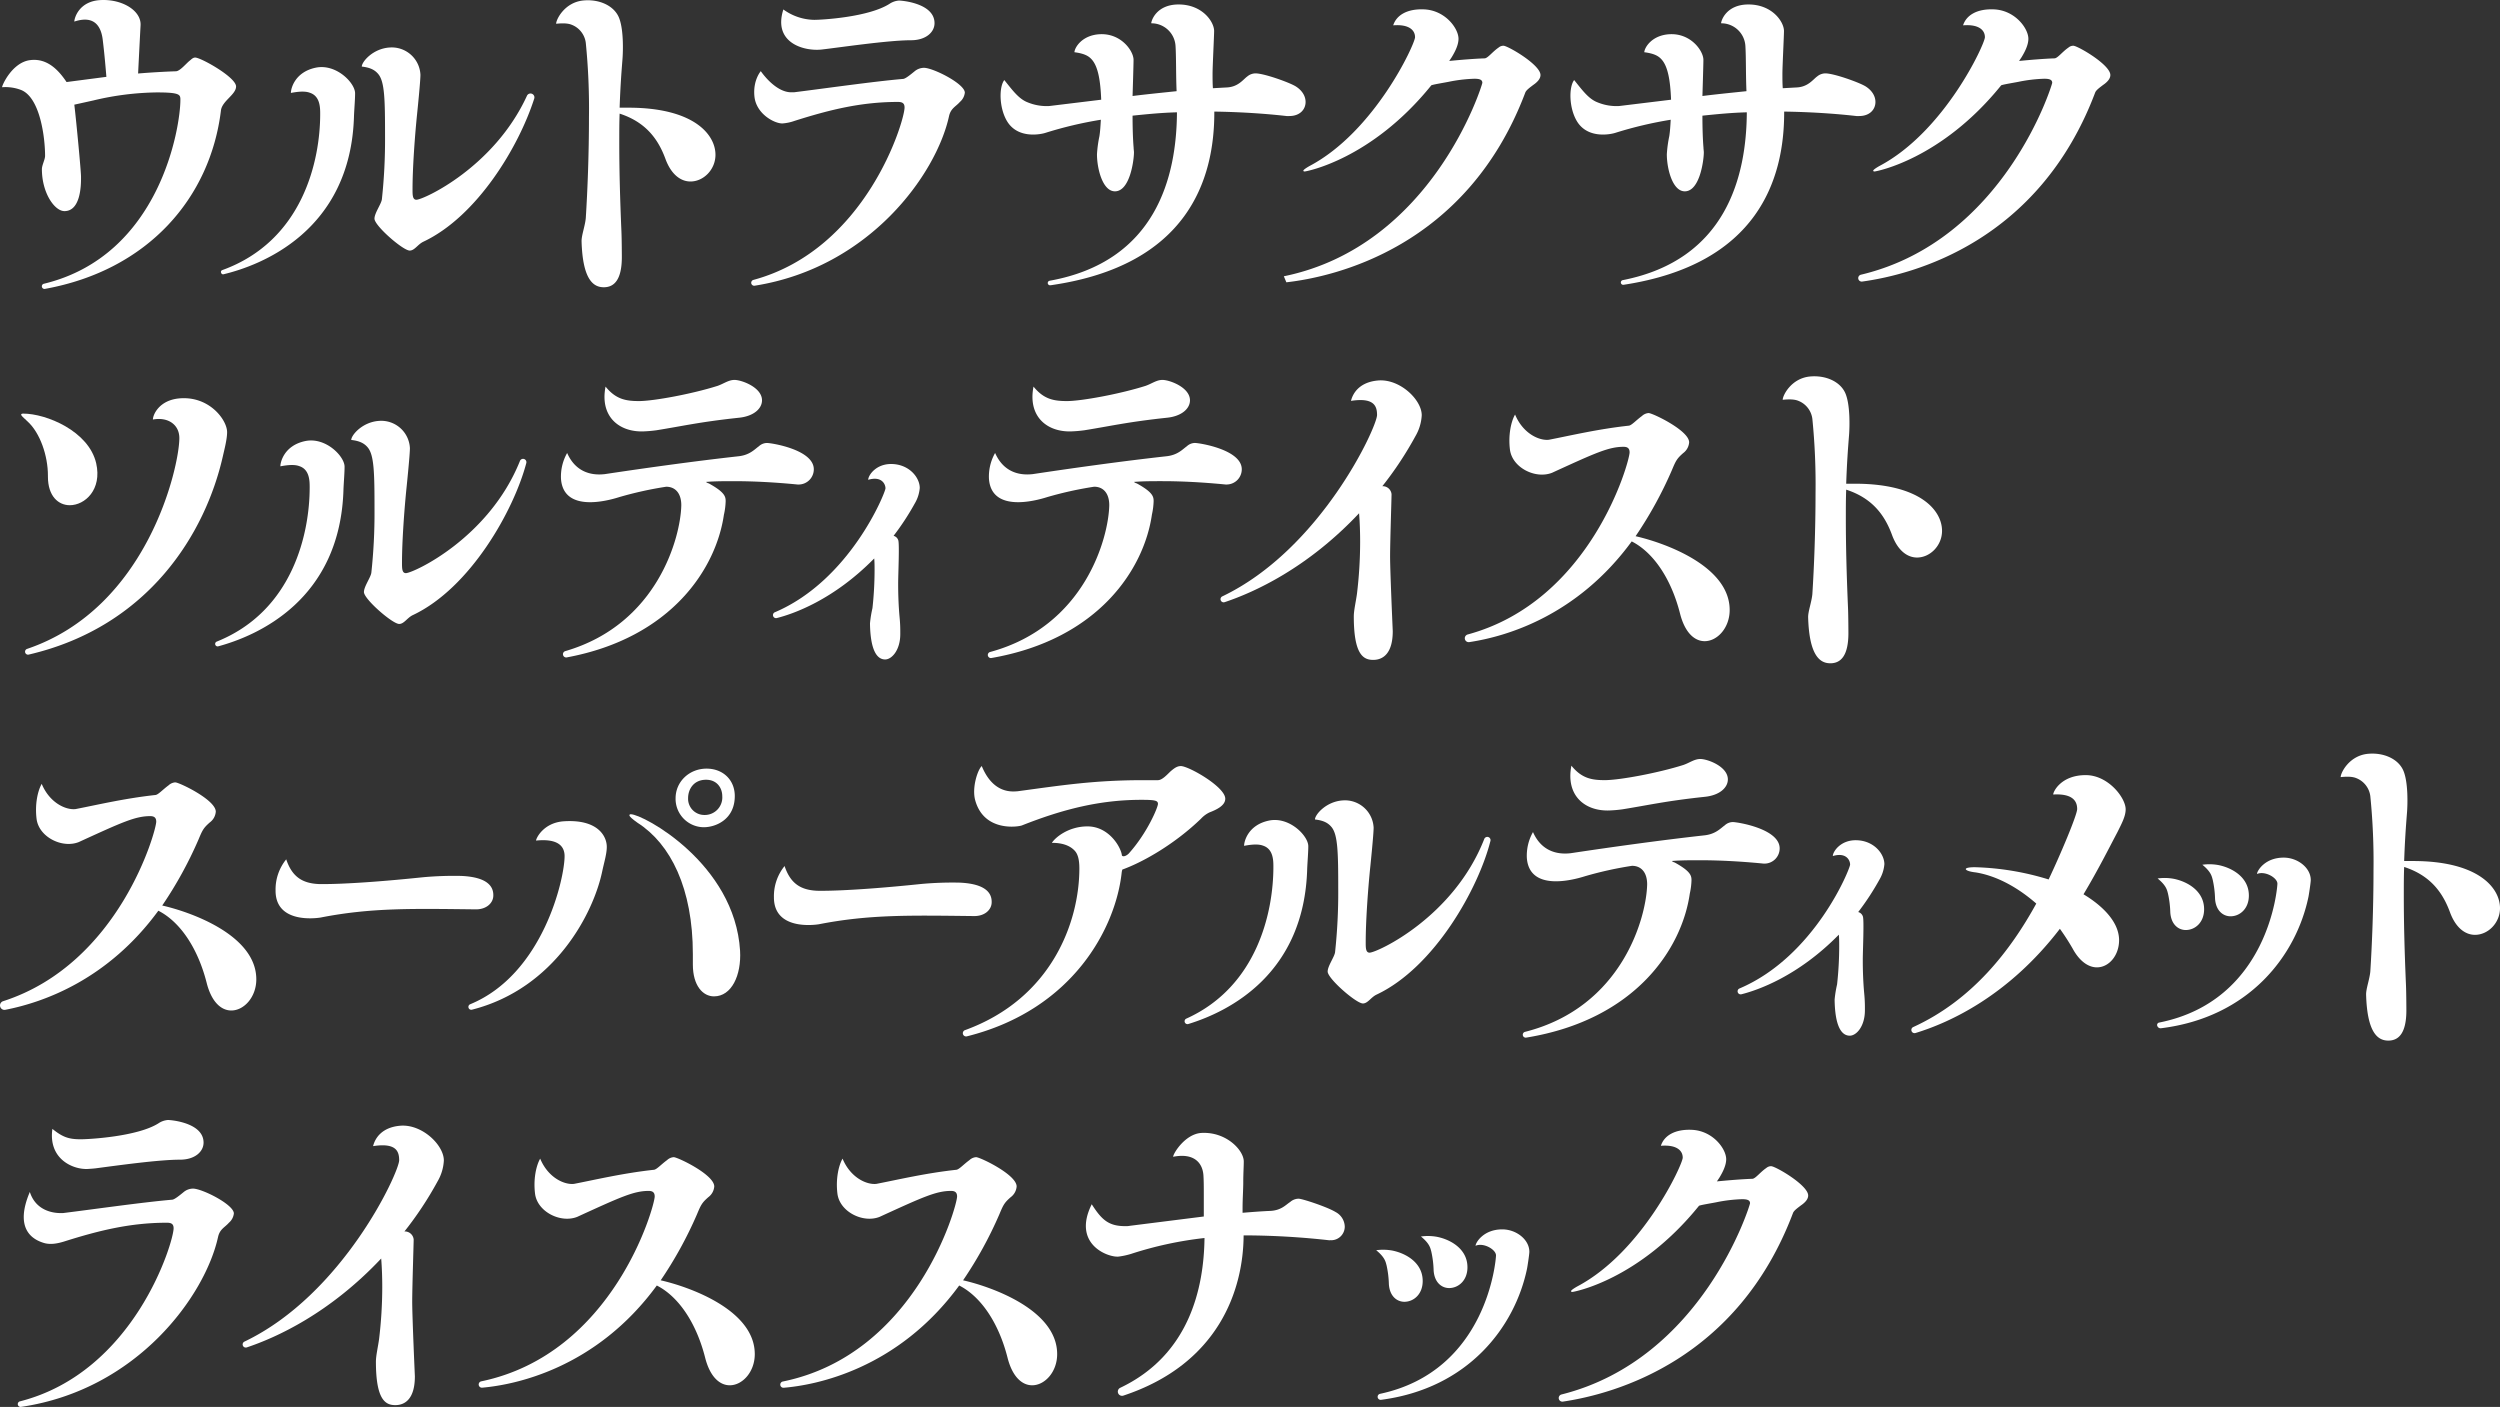 <svg xmlns="http://www.w3.org/2000/svg" width="974.058" height="548.18" viewBox="0 0 974.058 548.18"><rect x="0" y="0" width="974.058" height="548.18" fill="#333333" stroke="none"/><g transform="translate(-3202.842 -649.042)"><path d="M3523.019,668.336c6.764-.772,25.812-3.613,34.736-3.613,5.9,0,9.2-3.18,9.2-6.648,0-7.8-12.769-8.816-13.867-8.816a7.655,7.655,0,0,0-3.707,1.3c-8.238,5.2-26.284,6.214-29.3,6.214a20.924,20.924,0,0,1-12.022-4.047c-4.187,13.12,8.2,16.38,14.965,15.609" fill="#fff"/><path d="M3288.92,692.134c.412-3.757,5.9-6.214,5.9-9.394,0-3.613-13.729-11.273-15.926-11.273-.824,0-1.373.578-2.06,1.157-1.372,1.011-3.844,4.191-5.492,4.191-4.256.144-9.473.433-14.69.867.138-2.891.843-16.746.96-18.766.326-5.636-6.987-10.247-15.513-9.85s-10.3,7.082-10.3,8.383c7.971-2.632,10.572,2.023,11.121,7.515.687,5.636,1.1,10.839,1.374,14.018l-15.515,2.024c-3.021-4.48-7.445-9.446-14.278-8.527-6.871.923-10.847,9.683-10.847,10.55a16.974,16.974,0,0,1,7.361,1.054c7.479,2.929,9.39,18.623,9.39,25.683,0,1.445-1.237,3.613-1.237,5.2,0,9.249,4.943,16.331,8.787,16.331,6.316,0,6.453-10.117,6.453-12.719v-.722c0-2.168-1.785-21.1-2.609-28.037,0,0,6.135-1.348,7.405-1.637a111.057,111.057,0,0,1,24.723-3.132c9.061,0,9.2.867,9.2,2.89,0,10.383-7.771,60.675-53.205,71.663a1.014,1.014,0,0,0-.7,1.375l.006.016a1.021,1.021,0,0,0,1.119.609c40.414-7.339,64.445-35.683,68.573-69.472" fill="#fff"/><path d="M3350.2,677.874c2.534,2.977,2.664,9.976,2.664,24.283a215.975,215.975,0,0,1-1.235,24.569c-.275,1.879-2.884,5.348-2.884,7.515,0,2.747,11.121,12.43,13.73,12.43,1.922,0,3.158-2.457,5.354-3.469,21.024-9.924,37.256-37.227,43.163-55.753a1.51,1.51,0,0,0-.863-1.856l-.02-.008a1.515,1.515,0,0,0-1.956.779c-12.825,27.922-40.345,40.507-43.069,40.507-1.511,0-1.511-1.879-1.511-4.046,0-8.427.9-20.74,1.754-29.11.2-1.965,1.329-12.964,1.329-15.566a11.185,11.185,0,0,0-11.971-10.6c-6.551.406-10.882,5.556-10.882,7.436,3.616.389,5.244,1.533,6.4,2.886" fill="#fff"/><path d="M3288.981,755.289l.074.176a.755.755,0,0,0,.873.442c13.909-3.327,49.737-16.423,50.849-61.987.137-2.891.418-6.216.418-8.528,0-4.047-7.406-11.668-15.383-9.971s-9.629,7.953-9.629,9.832c5.03-.979,6.715-.3,7.446-.051,3.968,1.342,3.968,5.844,3.968,8.284,0,17.777-6.573,49.378-38.171,60.8a.755.755,0,0,0-.445,1" fill="#fff"/><path d="M3346.095,823.354c2.535,2.976,2.665,9.975,2.665,24.283a215.738,215.738,0,0,1-1.236,24.569c-.274,1.879-2.883,5.347-2.883,7.515,0,2.746,11.121,12.429,13.73,12.429,1.922,0,3.158-2.457,5.355-3.469,22.378-10.564,39.328-40.817,44.174-59.217a1.306,1.306,0,0,0-2.477-.816c-12.106,30.16-41.617,43.7-44.443,43.7-1.511,0-1.511-1.879-1.511-4.046,0-8.427.9-20.739,1.753-29.109.2-1.966,1.33-12.965,1.33-15.567a11.185,11.185,0,0,0-11.971-10.6c-6.551.407-10.882,5.557-10.882,7.436,3.615.39,5.244,1.534,6.4,2.887" fill="#fff"/><path d="M3336.678,839.4c.138-2.891.418-6.215.418-8.528,0-4.046-7.406-11.668-15.383-9.971s-9.63,7.953-9.63,9.832c5.031-.979,6.716-.3,7.447-.051,3.968,1.342,3.968,5.844,3.968,8.284,0,17.4-6.3,48.058-36.213,60.058a.969.969,0,0,0,.608,1.837c15.084-4.083,47.724-18,48.785-61.461" fill="#fff"/><path d="M3712.164,987.27c.137-2.891.418-6.216.418-8.528,0-4.047-7.406-11.668-15.383-9.971s-9.63,7.952-9.63,9.831c5.031-.978,6.716-.3,7.447-.051,3.967,1.342,3.967,5.844,3.967,8.285,0,16.948-5.972,46.462-33.909,59.078a1.122,1.122,0,0,0,.785,2.1c15.9-4.889,45.3-19.542,46.305-60.743" fill="#fff"/><path d="M3782.808,975.212a1.268,1.268,0,0,0-1.664.718c-11.955,30.573-41.834,44.291-44.679,44.291-1.51,0-1.51-1.879-1.51-4.047,0-8.426.9-20.739,1.753-29.109.2-1.965,1.33-12.965,1.33-15.566a11.185,11.185,0,0,0-11.971-10.6c-6.551.406-10.883,5.556-10.883,7.435,3.616.39,5.245,1.534,6.4,2.887,2.535,2.977,2.665,9.975,2.665,24.283a215.738,215.738,0,0,1-1.236,24.569c-.275,1.879-2.883,5.347-2.883,7.515,0,2.746,11.121,12.43,13.729,12.43,1.923,0,3.158-2.458,5.355-3.469,22.64-10.688,39.722-41.525,44.338-59.856a1.267,1.267,0,0,0-.741-1.484" fill="#fff"/><path d="M3425.261,658.573a8.711,8.711,0,0,1,5.819,7.168,256.826,256.826,0,0,1,1.236,29.018c0,14.308-.549,28.4-1.236,39.234-.274,3.035-1.647,6.648-1.647,8.96.411,15.175,4.668,18.011,8.649,18.011,4.119,0,7.042-2.98,7.042-11.8,0-.289-.013-6.5-.161-9.972-.544-12.795-.84-23.77-.84-34.754,0-3.9,0-7.515.138-11.128,9.747,3.179,14.827,9.394,17.848,17.632,2.334,6.359,6.178,8.816,9.748,8.816,5.08,0,9.747-4.625,9.747-10.406,0-7.949-8.512-18.355-33.911-18.355h-3.432c.274-7.948.686-13.554,1.1-18.756.275-3.324.516-12.353-1.534-16.731s-7.639-6.848-13.647-6.288c-7.292.677-10.655,7.348-10.655,9.082,3.563-.384,5.019.04,5.738.265" fill="#fff"/><path d="M3903.161,805.082a8.714,8.714,0,0,1,5.82,7.168,256.855,256.855,0,0,1,1.235,29.018c0,14.308-.549,28.394-1.235,39.234-.275,3.035-1.648,6.648-1.648,8.96.412,15.175,4.668,18.011,8.65,18.011,4.119,0,7.042-2.98,7.042-11.8,0-.288-.013-6.495-.161-9.971-.544-12.8-.84-23.77-.84-34.754,0-3.9,0-7.515.137-11.128,9.748,3.179,14.828,9.394,17.848,17.632,2.334,6.359,6.179,8.816,9.748,8.816,5.08,0,9.748-4.625,9.748-10.406,0-7.949-8.512-18.354-33.912-18.354h-3.432c.274-7.949.686-13.554,1.1-18.757.274-3.324.515-12.353-1.534-16.732s-7.639-6.846-13.648-6.287c-7.292.678-10.655,7.348-10.655,9.082,3.564-.384,5.02.04,5.738.265" fill="#fff"/><path d="M4120.557,952.092a8.711,8.711,0,0,1,5.819,7.168,256.846,256.846,0,0,1,1.236,29.019c0,14.307-.549,28.394-1.236,39.233-.274,3.035-1.647,6.648-1.647,8.96.411,15.175,4.668,18.011,8.649,18.011,4.119,0,7.042-2.98,7.042-11.8,0-.289-.013-6.5-.161-9.972-.544-12.795-.84-23.77-.84-34.754,0-3.9,0-7.515.138-11.128,9.747,3.179,14.827,9.394,17.848,17.632,2.334,6.359,6.178,8.816,9.748,8.816,5.08,0,9.747-4.625,9.747-10.406,0-7.949-8.512-18.355-33.911-18.355h-3.432c.274-7.948.686-13.553,1.1-18.756.275-3.324.516-12.353-1.534-16.731s-7.639-6.848-13.647-6.288c-7.292.678-10.655,7.348-10.655,9.082,3.563-.384,5.019.04,5.738.265" fill="#fff"/><path d="M3495.625,759.661h0a1.158,1.158,0,0,0,1.245.7c44.958-7.1,70.812-43.656,75.713-65.963.686-3.18,2.609-3.757,4.256-5.636a5.553,5.553,0,0,0,1.922-3.613c0-3.469-12.357-9.684-15.926-9.684a5.741,5.741,0,0,0-3.57,1.3c-2.471,2.024-3.844,3.036-4.668,3.036-11.67,1.011-30.754,3.757-42.424,5.2-.275,0-.686,0-.961,0-6.414.063-11.945-8.238-11.945-8.238s-3.133,3.55-2.481,9.885c.7,6.757,7.7,10.493,10.857,10.493a17.683,17.683,0,0,0,4.8-1.012c14.141-4.48,26.223-7.37,40.227-7.37,1.647,0,2.609.433,2.609,2.167,0,5.293-14.922,55.271-58.886,67.174a1.156,1.156,0,0,0-.773,1.561" fill="#fff"/><path d="M3612.4,760.153c53.147-7.7,63.683-41.117,63.566-67.635h0c9.611.144,19.222.722,28.146,1.734h1.1c3.982,0,6.316-2.458,6.316-5.492,0-2.024-1.1-4.336-3.844-6.07-2.609-1.59-12.357-5.058-15.652-5.058a5.015,5.015,0,0,0-3.157,1.155c-1.648,1.157-3.57,4.192-8.238,4.336l-5.218.289c-.137-1.879-.137-3.758-.137-5.636,0-2.89.61-14.774.61-16.653,0-3.613-4.611-10.34-13.834-10.34-8.663,0-10.665,6.326-10.665,7.338a9.391,9.391,0,0,1,9.473,8.96c.275,4.625.138,11.706.412,17.488-5.492.578-11.4,1.156-17.162,1.878,0,0,.382-12.074.382-14.1,0-3.469-4.9-10.449-13.229-9.968-6.852.4-9.688,5.124-9.807,7.013,4.124.532,5.689,1.591,6.854,2.944,2.4,2.79,3.3,8.254,3.581,15.555l-20.182,2.457a19.286,19.286,0,0,1-8.485-1.436c-3.45-1.318-5.913-4.729-9.089-8.681-2.115,2.759-2.025,10.808,1.029,15.964,4.262,7.2,13.524,5.136,15.172,4.558a153.514,153.514,0,0,1,21.418-5.058c-.138,2.457-.275,4.624-.549,6.359a48.579,48.579,0,0,0-.962,7.082c0,5.636,2.2,14.452,7,14.452,5.9,0,7.414-12.284,7.414-15.175,0-.578-.137-1.3-.137-1.879-.274-3.179-.412-7.948-.412-12.429,5.629-.578,11.4-1.156,17.3-1.3-.138,24.858-7.964,58.1-49.564,65.613l-.053.01a.89.89,0,0,0,.259,1.76l.343-.036" fill="#fff"/><path d="M3710.653,715.565c0,.145.137.289.549.289s25.859-4.535,49.288-33.538c.229-.283,5.322-1.1,6.776-1.4a58.5,58.5,0,0,1,9.974-1.192c1.922,0,3.158.288,3.158,1.589,0,.705-19.234,63.494-77.346,75.373l.984,2.35c18.24-2.069,70.222-13.307,93.112-73.966.412-1.011,1.922-2.022,3.02-2.89q2.885-1.95,2.884-3.9c0-4.046-12.769-11.417-14.416-11.417a2.884,2.884,0,0,0-1.922.723c-2.334,1.589-4.119,4.046-5.355,4.191-4.256.144-9.336.578-13.867,1.012l.962-1.446c1.235-2.023,2.656-4.734,2.656-7.191,0-4.047-5.177-11.108-13.415-11.458-6.568-.28-10.76,2.235-12.032,6.22,6.162-.491,8.512,1.879,8.512,4.625,0,2.6-15.652,36.708-41.051,50.149-1.785,1.012-2.471,1.59-2.471,1.879" fill="#fff"/><path d="M3892.935,1103.414a2.885,2.885,0,0,0-1.922.723c-2.335,1.589-4.119,4.046-5.355,4.191-4.256.144-9.336.578-13.867,1.011l.961-1.445c1.236-2.023,2.656-4.734,2.656-7.191,0-4.046-5.176-11.108-13.414-11.458-6.568-.279-10.76,2.236-12.032,6.22,6.162-.491,8.512,1.879,8.512,4.625,0,2.6-15.652,36.709-41.051,50.15-1.785,1.011-2.472,1.589-2.472,1.879,0,.144.137.289.549.289s25.86-4.536,49.289-33.538c.229-.285,5.323-1.1,6.776-1.4a58.63,58.63,0,0,1,9.974-1.193c1.923,0,3.158.289,3.158,1.591,0,.689-18.378,60.7-73.483,74.5a1.418,1.418,0,0,0,.562,2.775c20.638-3.062,68.087-16.319,89.671-73.514.412-1.011,1.922-2.024,3.021-2.891q2.883-1.95,2.883-3.9c0-4.046-12.769-11.417-14.416-11.417" fill="#fff"/><path d="M3832.37,700.754a153.564,153.564,0,0,1,21.418-5.058c-.137,2.457-.274,4.624-.549,6.359a48.566,48.566,0,0,0-.961,7.082c0,5.636,2.2,14.452,7,14.452,5.9,0,7.414-12.284,7.414-15.175,0-.578-.137-1.3-.137-1.879-.275-3.179-.412-7.949-.412-12.429,5.629-.578,11.4-1.156,17.3-1.3-.136,24.609-7.809,57.432-48.327,65.379a.922.922,0,0,0,.314,1.817c52.276-7.976,62.681-41.134,62.565-67.484h0c9.611.144,19.221.722,28.146,1.734h1.1c3.982,0,6.315-2.458,6.315-5.492,0-2.024-1.1-4.336-3.844-6.07-2.608-1.59-12.356-5.058-15.651-5.058a5.02,5.02,0,0,0-3.158,1.155c-1.648,1.157-3.57,4.192-8.238,4.336l-5.217.289c-.137-1.879-.137-3.758-.137-5.636,0-2.89.61-14.774.61-16.653,0-3.613-4.611-10.34-13.834-10.34-8.664,0-10.665,6.326-10.665,7.338a9.392,9.392,0,0,1,9.473,8.96c.274,4.625.137,11.706.412,17.488-5.492.578-11.4,1.156-17.162,1.878,0,0,.381-12.075.381-14.1,0-3.469-4.9-10.449-13.229-9.968-6.852.4-9.688,5.124-9.806,7.013,4.124.532,5.688,1.591,6.853,2.944,2.4,2.79,3.3,8.254,3.582,15.555l-20.183,2.457a19.283,19.283,0,0,1-8.484-1.436c-3.451-1.318-5.914-4.729-9.089-8.681-2.115,2.759-2.025,10.809,1.029,15.964,4.262,7.2,13.524,5.136,15.171,4.558" fill="#fff"/><path d="M3932.686,715.565c0,.145.137.289.549.289s25.86-4.535,49.288-33.538c.23-.283,5.324-1.1,6.777-1.4a58.5,58.5,0,0,1,9.974-1.192c1.922,0,3.158.288,3.158,1.589,0,.694-18.61,61.487-74.549,74.766a1.359,1.359,0,0,0,.507,2.666c19.988-2.745,68.807-15.416,90.792-73.675.411-1.011,1.922-2.022,3.02-2.89q2.885-1.95,2.883-3.9c0-4.046-12.768-11.417-14.416-11.417a2.882,2.882,0,0,0-1.921.723c-2.335,1.589-4.12,4.046-5.355,4.191-4.256.144-9.336.578-13.867,1.012l.961-1.446c1.236-2.023,2.656-4.734,2.656-7.191,0-4.047-5.176-11.108-13.415-11.458-6.568-.28-10.76,2.235-12.032,6.22,6.163-.491,8.513,1.879,8.513,4.625,0,2.6-15.652,36.708-41.051,50.149-1.785,1.012-2.472,1.59-2.472,1.879" fill="#fff"/><path d="M3289.607,827.1c.686-3.035,1.72-6.936,1.72-9.682,0-4.769-6.986-14.183-18.608-13.153-7.867.7-10.3,6.359-10.3,8.238,5.919-1.093,10.3,2.023,10.3,7.226,0,10.96-12.216,66.193-59.324,82.137a1.155,1.155,0,0,0,.625,2.221c47.233-10.993,68.926-47.845,75.587-76.987" fill="#fff"/><path d="M3230.021,845.889c5.9,0,12.631-6.07,10.3-16.331-2.883-12.574-19.5-19.367-28.42-19.367q-.823,0-.824.434t2.471,2.6c4.943,4.48,7.963,13.44,7.963,21.1v.433c0,7.66,4.119,11.129,8.513,11.129" fill="#fff"/><path d="M3484.911,849.53a27.039,27.039,0,0,0,.664-5.2c0-1.734-.251-3.475-6.567-6.944a2.708,2.708,0,0,1-1.1-.577c3.57-.289,7.14-.289,10.847-.289,7.825,0,15.926.433,24.85,1.3h.549a5.926,5.926,0,0,0,5.767-5.925c0-7.66-16.476-10.261-18.261-10.261a4.7,4.7,0,0,0-3.157,1.3c-1.648,1.155-3.57,3.468-8.1,3.9-16.887,1.878-35.559,4.48-51.9,6.937-5.81.681-11.586-1.182-14.691-8.238a18.685,18.685,0,0,0-2.391,10.13c1.118,14.44,21.625,7.369,23.006,6.972a143.187,143.187,0,0,1,17.965-3.95c3.617,0,5.9,2.6,5.9,7.225-.256,12.376-9.2,46.345-45.194,56.819a1.261,1.261,0,0,0,.572,2.453c40.97-7.627,58.265-34.868,61.234-55.658" fill="#fff"/><path d="M3489.03,797.068c-2.334,0-4.118,1.445-6.59,2.312-10.022,3.18-24.987,5.926-30.616,5.926-5.081,0-9.02-.658-13.044-5.637-2.264,11.5,5.08,17.682,14.551,17.462a51.532,51.532,0,0,0,5.266-.448c10.161-1.625,16.9-3.249,32.081-4.874,5.9-.578,9.061-3.613,9.061-6.793,0-5.058-7.963-7.948-10.709-7.948" fill="#fff"/><path d="M3829.649,964.828a51.347,51.347,0,0,0,5.267-.447c10.16-1.625,16.9-3.25,32.08-4.874,5.9-.578,9.062-3.614,9.062-6.792,0-5.059-7.963-7.95-10.709-7.95-2.334,0-4.119,1.446-6.59,2.313-10.023,3.179-24.988,5.925-30.617,5.925-5.08,0-9.02-.658-13.043-5.636-2.265,11.5,5.08,17.682,14.55,17.461" fill="#fff"/><path d="M3889.924,985.521h.55a5.925,5.925,0,0,0,5.766-5.925c0-7.66-16.475-10.261-18.26-10.261a4.7,4.7,0,0,0-3.158,1.3c-1.647,1.156-3.57,3.468-8.1,3.9-16.888,1.879-35.56,4.48-51.9,6.937-5.81.682-11.585-1.181-14.69-8.237a18.663,18.663,0,0,0-2.391,10.13c1.117,14.44,21.624,7.368,23.005,6.972a143.254,143.254,0,0,1,17.966-3.951c3.617,0,5.9,2.6,5.9,7.226-.262,12.646-9.594,47.838-47.592,57.469a1.145,1.145,0,0,0,.456,2.242c42.78-6.96,60.719-34.887,63.748-56.1a27.106,27.106,0,0,0,.664-5.2c0-1.735-.252-3.475-6.568-6.944a2.692,2.692,0,0,1-1.1-.578c3.57-.289,7.139-.289,10.846-.289,7.826,0,15.926.434,24.85,1.3" fill="#fff"/><path d="M3649.186,799.38c-10.023,3.18-24.988,5.926-30.617,5.926-5.08,0-9.02-.659-13.043-5.637-2.265,11.5,5.079,17.682,14.55,17.461a51.3,51.3,0,0,0,5.266-.447c10.161-1.624,16.9-3.249,32.081-4.874,5.9-.578,9.061-3.613,9.061-6.792,0-5.059-7.962-7.95-10.708-7.95-2.334,0-4.119,1.446-6.59,2.313" fill="#fff"/><path d="M3587.813,904.7h0a1.2,1.2,0,0,0,1.31.719c41.905-7.288,59.534-34.885,62.534-55.893a27.126,27.126,0,0,0,.664-5.2c0-1.735-.252-3.475-6.568-6.943a2.717,2.717,0,0,1-1.1-.578c3.57-.29,7.139-.29,10.846-.29,7.826,0,15.927.434,24.851,1.3h.549a5.925,5.925,0,0,0,5.766-5.926c0-7.659-16.475-10.26-18.26-10.26a4.7,4.7,0,0,0-3.158,1.3c-1.648,1.156-3.569,3.468-8.1,3.9-16.887,1.878-35.56,4.479-51.9,6.937-5.809.681-11.585-1.182-14.69-8.238a18.673,18.673,0,0,0-2.392,10.13c1.118,14.44,21.625,7.369,23.006,6.972a143.562,143.562,0,0,1,17.966-3.951c3.616,0,5.9,2.6,5.9,7.227-.259,12.516-9.4,47.125-46.43,57.169a1.2,1.2,0,0,0-.8,1.618" fill="#fff"/><path d="M3543.459,866.627c.137,1.446.137,3.035.137,4.625a136.6,136.6,0,0,1-.824,14.741,44.48,44.48,0,0,0-.961,5.926c.137,9.972,2.471,14.064,5.9,14.064,2.608,0,5.9-3.659,5.9-9.873v-.434a56.794,56.794,0,0,0-.274-6.214c-.412-4.48-.549-8.96-.549-13.007,0-3.613.553-15.417.04-16.907a2.6,2.6,0,0,0-1.825-1.737,100.37,100.37,0,0,0,8.238-12.573,14.185,14.185,0,0,0,1.96-6.062c0-4.047-4.07-9.223-10.958-9.346-6.126-.108-9.125,4.424-9.125,6.158,5.143-1.546,6.727,1.59,6.727,3.324,0,1.566-13.714,35.78-43.1,48.28a1.193,1.193,0,0,0,.744,2.26c6.337-1.6,21.988-6.962,37.967-23.225" fill="#fff"/><path d="M3919.3,1013.212c.137,1.445.137,3.035.137,4.625a136.666,136.666,0,0,1-.824,14.741,44.441,44.441,0,0,0-.961,5.926c.138,9.972,2.472,14.064,5.9,14.064,2.609,0,5.9-3.658,5.9-9.873v-.434a56.592,56.592,0,0,0-.275-6.214c-.412-4.48-.549-8.96-.549-13.007,0-3.613.553-15.416.04-16.907a2.6,2.6,0,0,0-1.825-1.737,100.369,100.369,0,0,0,8.238-12.573,14.172,14.172,0,0,0,1.96-6.063c0-4.047-4.07-9.223-10.957-9.345-6.127-.108-9.126,4.424-9.126,6.158,5.143-1.547,6.728,1.59,6.728,3.325,0,1.565-13.715,35.78-43.1,48.279a1.193,1.193,0,0,0,.744,2.26c6.337-1.6,21.988-6.962,37.967-23.225" fill="#fff"/><path d="M3732.372,849.031c.275,3.468.413,7.226.413,11.128a170.527,170.527,0,0,1-1.236,20.233c-.412,3.036-1.236,6.5-1.236,8.816,0,14.886,3.707,16.943,7.551,16.943,3.982,0,7.628-2.673,7.628-11.2,0-.144-1.037-23.086-1.037-29.156,0-5.491.567-22.6.567-24.2a3.459,3.459,0,0,0-3.588-3.119,135.869,135.869,0,0,0,12.906-19.511,17.979,17.979,0,0,0,2.444-8.135c0-6.056-8.554-14.265-17-13.544-6.945.594-9.74,4.6-10.572,7.949,8.983-1.393,10.16,2.024,10.16,5.492,0,4.645-21.838,52.292-60.293,70.677a1.219,1.219,0,0,0,.9,2.26c11.65-3.89,32.294-13.293,52.387-34.638" fill="#fff"/><path d="M3351.365,1139.391c.275,3.469.413,7.227.413,11.129a170.53,170.53,0,0,1-1.236,20.233c-.412,3.035-1.236,6.5-1.236,8.816,0,14.886,3.707,16.943,7.551,16.943,3.982,0,7.628-2.673,7.628-11.2,0-.145-1.037-23.086-1.037-29.156,0-5.492.567-22.6.567-24.195a3.46,3.46,0,0,0-3.588-3.12,135.812,135.812,0,0,0,12.906-19.51,17.977,17.977,0,0,0,2.444-8.136c0-6.055-8.554-14.265-17-13.543-6.945.594-9.74,4.6-10.572,7.949,8.984-1.393,10.16,2.023,10.16,5.492,0,4.645-21.838,52.292-60.293,70.676a1.22,1.22,0,0,0,.9,2.261c11.65-3.891,32.294-13.294,52.387-34.639" fill="#fff"/><path d="M3793.15,810.555c-1.58,2.747-2.7,7.988-2,13.647.867,7.029,9.921,11.6,16.415,9.044,17.025-7.8,22.1-10.117,27.871-10.117,1.511,0,2.334.578,2.334,2.168,0,3.584-15,57.929-63.1,70.957a1.522,1.522,0,0,0,.632,2.971c14.614-2.2,42.107-10.285,63.292-39.242,8.512,4.335,15.377,14.6,18.809,28.037,1.922,7.659,5.766,10.839,9.611,10.839,4.942,0,9.748-5.2,9.748-12.14,0-17.343-25.812-26.3-36.658-28.76a155.115,155.115,0,0,0,14.141-25.725c1.511-3.613,1.923-4.48,4.394-6.648a5.737,5.737,0,0,0,2.334-4.191c0-4.625-14.279-11.417-15.789-11.417a4.208,4.208,0,0,0-2.608,1.155c-2.2,1.59-3.982,3.614-5.08,3.758-11.945,1.3-22.242,3.758-31.166,5.492-3.652.431-10.034-2.283-13.181-9.828" fill="#fff"/><path d="M3264.537,1003.878c8.513,4.335,15.377,14.6,18.81,28.037,1.922,7.66,5.766,10.84,9.611,10.84,4.942,0,9.747-5.2,9.747-12.141,0-17.343-25.811-26.3-36.657-28.76a155.17,155.17,0,0,0,14.141-25.725c1.51-3.613,1.922-4.48,4.393-6.648a5.738,5.738,0,0,0,2.335-4.191c0-4.625-14.279-11.418-15.789-11.418a4.211,4.211,0,0,0-2.609,1.156c-2.2,1.59-3.982,3.614-5.08,3.759-11.945,1.3-22.241,3.757-31.166,5.491-3.652.431-10.033-2.283-13.18-9.828-1.581,2.748-2.7,7.988-2,13.648.868,7.028,9.921,11.6,16.416,9.043,17.025-7.8,22.1-10.117,27.87-10.117,1.511,0,2.335.578,2.335,2.168,0,3.5-14.284,55.332-59.674,69.941a1.736,1.736,0,0,0,.868,3.354c15.221-2.96,40.1-11.921,59.629-38.609" fill="#fff"/><path d="M3460.265,1147.881a155.12,155.12,0,0,0,14.141-25.725c1.511-3.613,1.923-4.481,4.394-6.648a5.736,5.736,0,0,0,2.334-4.191c0-4.625-14.279-11.418-15.789-11.418a4.209,4.209,0,0,0-2.609,1.157c-2.2,1.589-3.981,3.613-5.08,3.757-11.944,1.3-22.241,3.758-31.165,5.492-3.652.43-10.034-2.283-13.181-9.827-1.581,2.747-2.7,7.986-2,13.646.867,7.029,9.921,11.6,16.415,9.044,17.025-7.8,22.1-10.117,27.871-10.117,1.51,0,2.334.578,2.334,2.168,0,3.694-15.926,61.283-67.588,72.026a1.251,1.251,0,0,0,.369,2.47c12.54-1.1,44.265-7.309,68.043-39.811,8.512,4.336,15.377,14.6,18.809,28.038,1.922,7.66,5.766,10.839,9.611,10.839,4.942,0,9.748-5.2,9.748-12.14,0-17.343-25.812-26.3-36.658-28.76" fill="#fff"/><path d="M3578.08,1147.881a155.218,155.218,0,0,0,14.142-25.725c1.51-3.613,1.921-4.481,4.393-6.648a5.736,5.736,0,0,0,2.334-4.191c0-4.625-14.279-11.418-15.789-11.418a4.2,4.2,0,0,0-2.608,1.157c-2.2,1.589-3.982,3.613-5.081,3.757-11.944,1.3-22.241,3.758-31.165,5.492-3.652.43-10.034-2.283-13.181-9.827-1.58,2.747-2.7,7.986-2,13.646.868,7.029,9.922,11.6,16.416,9.044,17.025-7.8,22.1-10.117,27.871-10.117,1.51,0,2.334.578,2.334,2.168,0,3.7-15.992,61.524-67.912,72.094a1.231,1.231,0,0,0,.352,2.432c12.3-1.015,44.39-7.044,68.384-39.841,8.512,4.336,15.377,14.6,18.81,28.038,1.921,7.66,5.765,10.839,9.61,10.839,4.942,0,9.748-5.2,9.748-12.14,0-17.343-25.812-26.3-36.658-28.76" fill="#fff"/><path d="M3327.687,1006.548c19.762-3.885,35.855-3.476,60.443-3.2,4.178.074,6.768-2.4,6.912-5.137.325-6.206-6.744-7.627-12.4-7.886a133.649,133.649,0,0,0-15.017.515c-29.561,3.082-40.609,2.648-40.732,2.641-6.256-.328-10.246-2.8-12.534-9.63a18.69,18.69,0,0,0-4.149,12.156c-.055,13.08,16.11,10.758,17.475,10.541" fill="#fff"/><path d="M3521.858,1009.162c19.762-3.884,35.855-3.476,60.443-3.2,4.178.074,6.768-2.395,6.912-5.137.325-6.206-6.745-7.627-12.4-7.886a133.423,133.423,0,0,0-15.017.516c-29.561,3.081-40.609,2.647-40.732,2.641-6.256-.328-10.247-2.8-12.534-9.63a18.685,18.685,0,0,0-4.149,12.155c-.055,13.081,16.11,10.759,17.475,10.541" fill="#fff"/><path d="M3437.508,988.4c.824-3.758,1.752-6.787,1.752-9.388,0-4.336-3.7-10.83-16.717-9.978-7.94.52-10.846,6.648-10.846,7.515,8.14-.821,11.121,1.879,11.121,6.07,0,8.759-8.39,46-36.777,57.7a1.118,1.118,0,0,0,.687,2.122c32.4-8.265,47.455-37.8,50.78-54.04" fill="#fff"/><path d="M3472.793,1024.823c0,8.382,3.982,12.429,8.238,12.429,6.865,0,10.709-8.238,10.16-17.776-2.06-33.963-37.756-53.185-42.562-53.185-.411,0-.549.145-.549.434,0,.433,1.1,1.445,3.158,2.89,12.906,8.238,21.555,25.58,21.555,51.161v4.047Z" fill="#fff"/><path d="M3489.131,959.209c0-6.359-4.668-10.694-10.983-10.694-6.728,0-12.082,5.058-12.082,11.561a11.066,11.066,0,0,0,10.983,11.273c4.668,0,12.082-3.035,12.082-12.14m-18.192.821c0-3.4,2.1-7.177,7.01-7.177,4.206,0,6.309,3.148,6.309,6.422a6.837,6.837,0,0,1-7.01,7.3,6.319,6.319,0,0,1-6.309-6.547" fill="#fff"/><path d="M3640.144,987.844c8.374-3.035,20.593-10.117,30.616-19.8a11.1,11.1,0,0,1,3.295-2.456c2.609-1.012,6.179-2.6,6.179-5.348,0-4.625-14.279-12.718-17.3-12.718-1.372,0-2.471.723-3.981,2.023-1.373,1.3-3.295,3.469-4.943,3.469h-5.629c-19.358,0-31.99,2.023-49.152,4.335-1.883.094-9.359,1.142-13.866-9.827-1.5,1.257-3.943,8.312-2.55,13.345,3.424,12.366,16.691,10.357,18.2,9.779,16.064-6.359,30.48-9.972,46.543-9.972,5.355,0,6.453.289,6.453,1.59s-4.119,11.272-11.4,19.366c-.785.78-2.122,1.443-2.648.733-.279-3.092-4.973-11.337-13.415-11.337-7.406,0-12.576,4.333-13.867,6.413,5.483-.037,7.925,1.963,8.991,3.17,1.186,1.34,1.718,3.53,1.718,6.8,0,20.573-10.581,50.651-44.564,63a1.265,1.265,0,0,0,.727,2.42c41.485-10.37,57.982-42.427,60.312-63.689a6.188,6.188,0,0,1,.276-1.3" fill="#fff"/><path d="M4028.491,1015.4c0-8.382-8.787-14.885-13.867-17.921,5.629-9.393,9.885-17.92,13.18-24.135,1.648-3.324,3.243-6.231,3.243-8.977,0-4.48-6.8-13.322-15.558-13.322-9.595,0-12.673,6.4-12.673,7.558,6.9-.385,9.336,2.024,9.336,5.636,0,2.313-6.452,17.632-11.12,27.46a106.586,106.586,0,0,0-28.7-4.77c-2.334,0-3.569.289-3.569.723s1.235,1.012,3.844,1.3c8.1,1.3,16.338,5.78,23.614,12.14-10.067,18.351-24.967,37.625-47.934,48.111a1.245,1.245,0,0,0,.873,2.327c13.346-4.063,36.245-14.517,56.26-40.611a89.923,89.923,0,0,1,4.943,7.66c2.883,5.347,6.453,7.371,9.473,7.371,4.8,0,8.65-4.77,8.65-10.551" fill="#fff"/><path d="M4047.553,997.273a38.416,38.416,0,0,1,.883,7.191c.274,4.77,3.158,6.937,6.041,6.937,3.569,0,7.139-2.89,7.139-8.093,0-7.094-6.452-10.754-11.734-11.843a19.608,19.608,0,0,0-6.389-.153c3.483,2.832,3.693,4.614,4.06,5.961" fill="#fff"/><path d="M4064.989,991.925a38.417,38.417,0,0,1,.883,7.192c.275,4.769,3.158,6.937,6.041,6.937,3.57,0,7.139-2.89,7.139-8.093,0-7.095-6.452-10.754-11.734-11.844a19.637,19.637,0,0,0-6.389-.152c3.483,2.832,3.693,4.613,4.06,5.96" fill="#fff"/><path d="M4092.616,983.19c-7.047,0-10.1,4.736-10.384,6.192a.112.112,0,0,0,.156.123c3.077-1.178,7.785,1.563,7.785,3.831,0,1.289-3.236,45.583-46.051,54.117a.953.953,0,0,0-.73,1.355l.021.051a1.342,1.342,0,0,0,1.4.815c34.478-4.268,52.705-28.474,57.444-51.135.137-.578.911-5.6.911-6.616,0-4.769-5.1-8.733-10.55-8.733" fill="#fff"/><path d="M3760.532,1136.771a38.416,38.416,0,0,1,.883,7.191c.275,4.77,3.158,6.937,6.041,6.937,3.57,0,7.14-2.89,7.14-8.093,0-7.094-6.453-10.753-11.735-11.843a19.575,19.575,0,0,0-6.388-.152c3.482,2.831,3.693,4.612,4.059,5.96" fill="#fff"/><path d="M3797.8,1143.384c.137-.578.911-5.6.911-6.615,0-4.769-5.1-8.734-10.551-8.734-7.406,0-10.406,5.233-10.406,6.389,3.07-1.358,7.964,1.445,7.964,3.758,0,1.279-3.2,44.985-45.2,53.934a1.185,1.185,0,0,0,.41,2.331c34.108-4.463,52.162-28.526,56.875-51.063" fill="#fff"/><path d="M3745.425,1136.31a19.631,19.631,0,0,0-6.388-.152c3.482,2.832,3.692,4.613,4.059,5.96a38.427,38.427,0,0,1,.883,7.192c.274,4.769,3.158,6.937,6.041,6.937,3.569,0,7.14-2.89,7.14-8.093,0-7.1-6.453-10.754-11.735-11.844" fill="#fff"/><path d="M3287.781,1131.084c.687-3.179,2.609-3.757,4.256-5.636a5.553,5.553,0,0,0,1.922-3.613c0-3.469-12.356-9.683-15.926-9.683a5.737,5.737,0,0,0-3.57,1.3c-2.471,2.022-3.844,3.034-4.667,3.034-11.671,1.012-30.754,3.758-42.425,5.2h-.96c-3.021,0-9.647-.989-11.945-8.237-6.016,14.2.767,18.489,5.537,19.893,2.735.805,5.721.05,7.643-.527,14.142-4.481,26.224-7.371,40.227-7.371,1.648,0,2.609.433,2.609,2.168,0,5.334-15.158,56.061-59.93,67.447a1.1,1.1,0,0,0,.421,2.148c45.632-6.672,71.868-43.64,76.808-66.127" fill="#fff"/><path d="M3264.578,1086.716c-8.238,5.2-27.184,6.214-30.2,6.214-4.667,0-7.023-.746-11.121-4.047-1.667,11.86,8.185,15.947,13.867,15.609.411-.024,2.275-.151,2.931-.237,8.612-1.13,24.61-3.376,32.9-3.376,5.9,0,9.2-3.179,9.2-6.648,0-7.8-12.768-8.816-13.867-8.816a7.659,7.659,0,0,0-3.707,1.3" fill="#fff"/><path d="M3721.3,1132.265a5.3,5.3,0,0,0,5.492-5.347,6.641,6.641,0,0,0-3.569-5.637c-3.3-2.023-13.043-5.2-14.416-5.2a5.039,5.039,0,0,0-3.3,1.3c-1.647,1.012-3.432,3.324-7.962,3.469-3.432.144-7,.433-10.572.722v-1.734c0-3.613.274-7.515.274-10.117v-.144c0-3.324.193-5.989.193-8.012,0-4.336-6.778-11.6-16.42-11.109-6.34.321-11.094,7.992-11.094,9.293,8.23-1.608,11.533,2.457,11.807,7.371.137,2.168.137,4.769.137,7.659v8.238l-28.694,3.613a8.6,8.6,0,0,1-1.922.145c-6.453,0-9.151-2.433-13.043-8.527-7.846,15.736,6.687,20.906,10.571,20.377a29.472,29.472,0,0,0,4.669-1.011,143.507,143.507,0,0,1,28.694-6.214c-.238,19.4-5.837,45.526-32.848,58.37a1.641,1.641,0,0,0,1.239,3.032c37.059-12.278,46.726-41.1,46.849-62.414H3690a302.2,302.2,0,0,1,30.617,1.879Z" fill="#fff"/></g></svg>